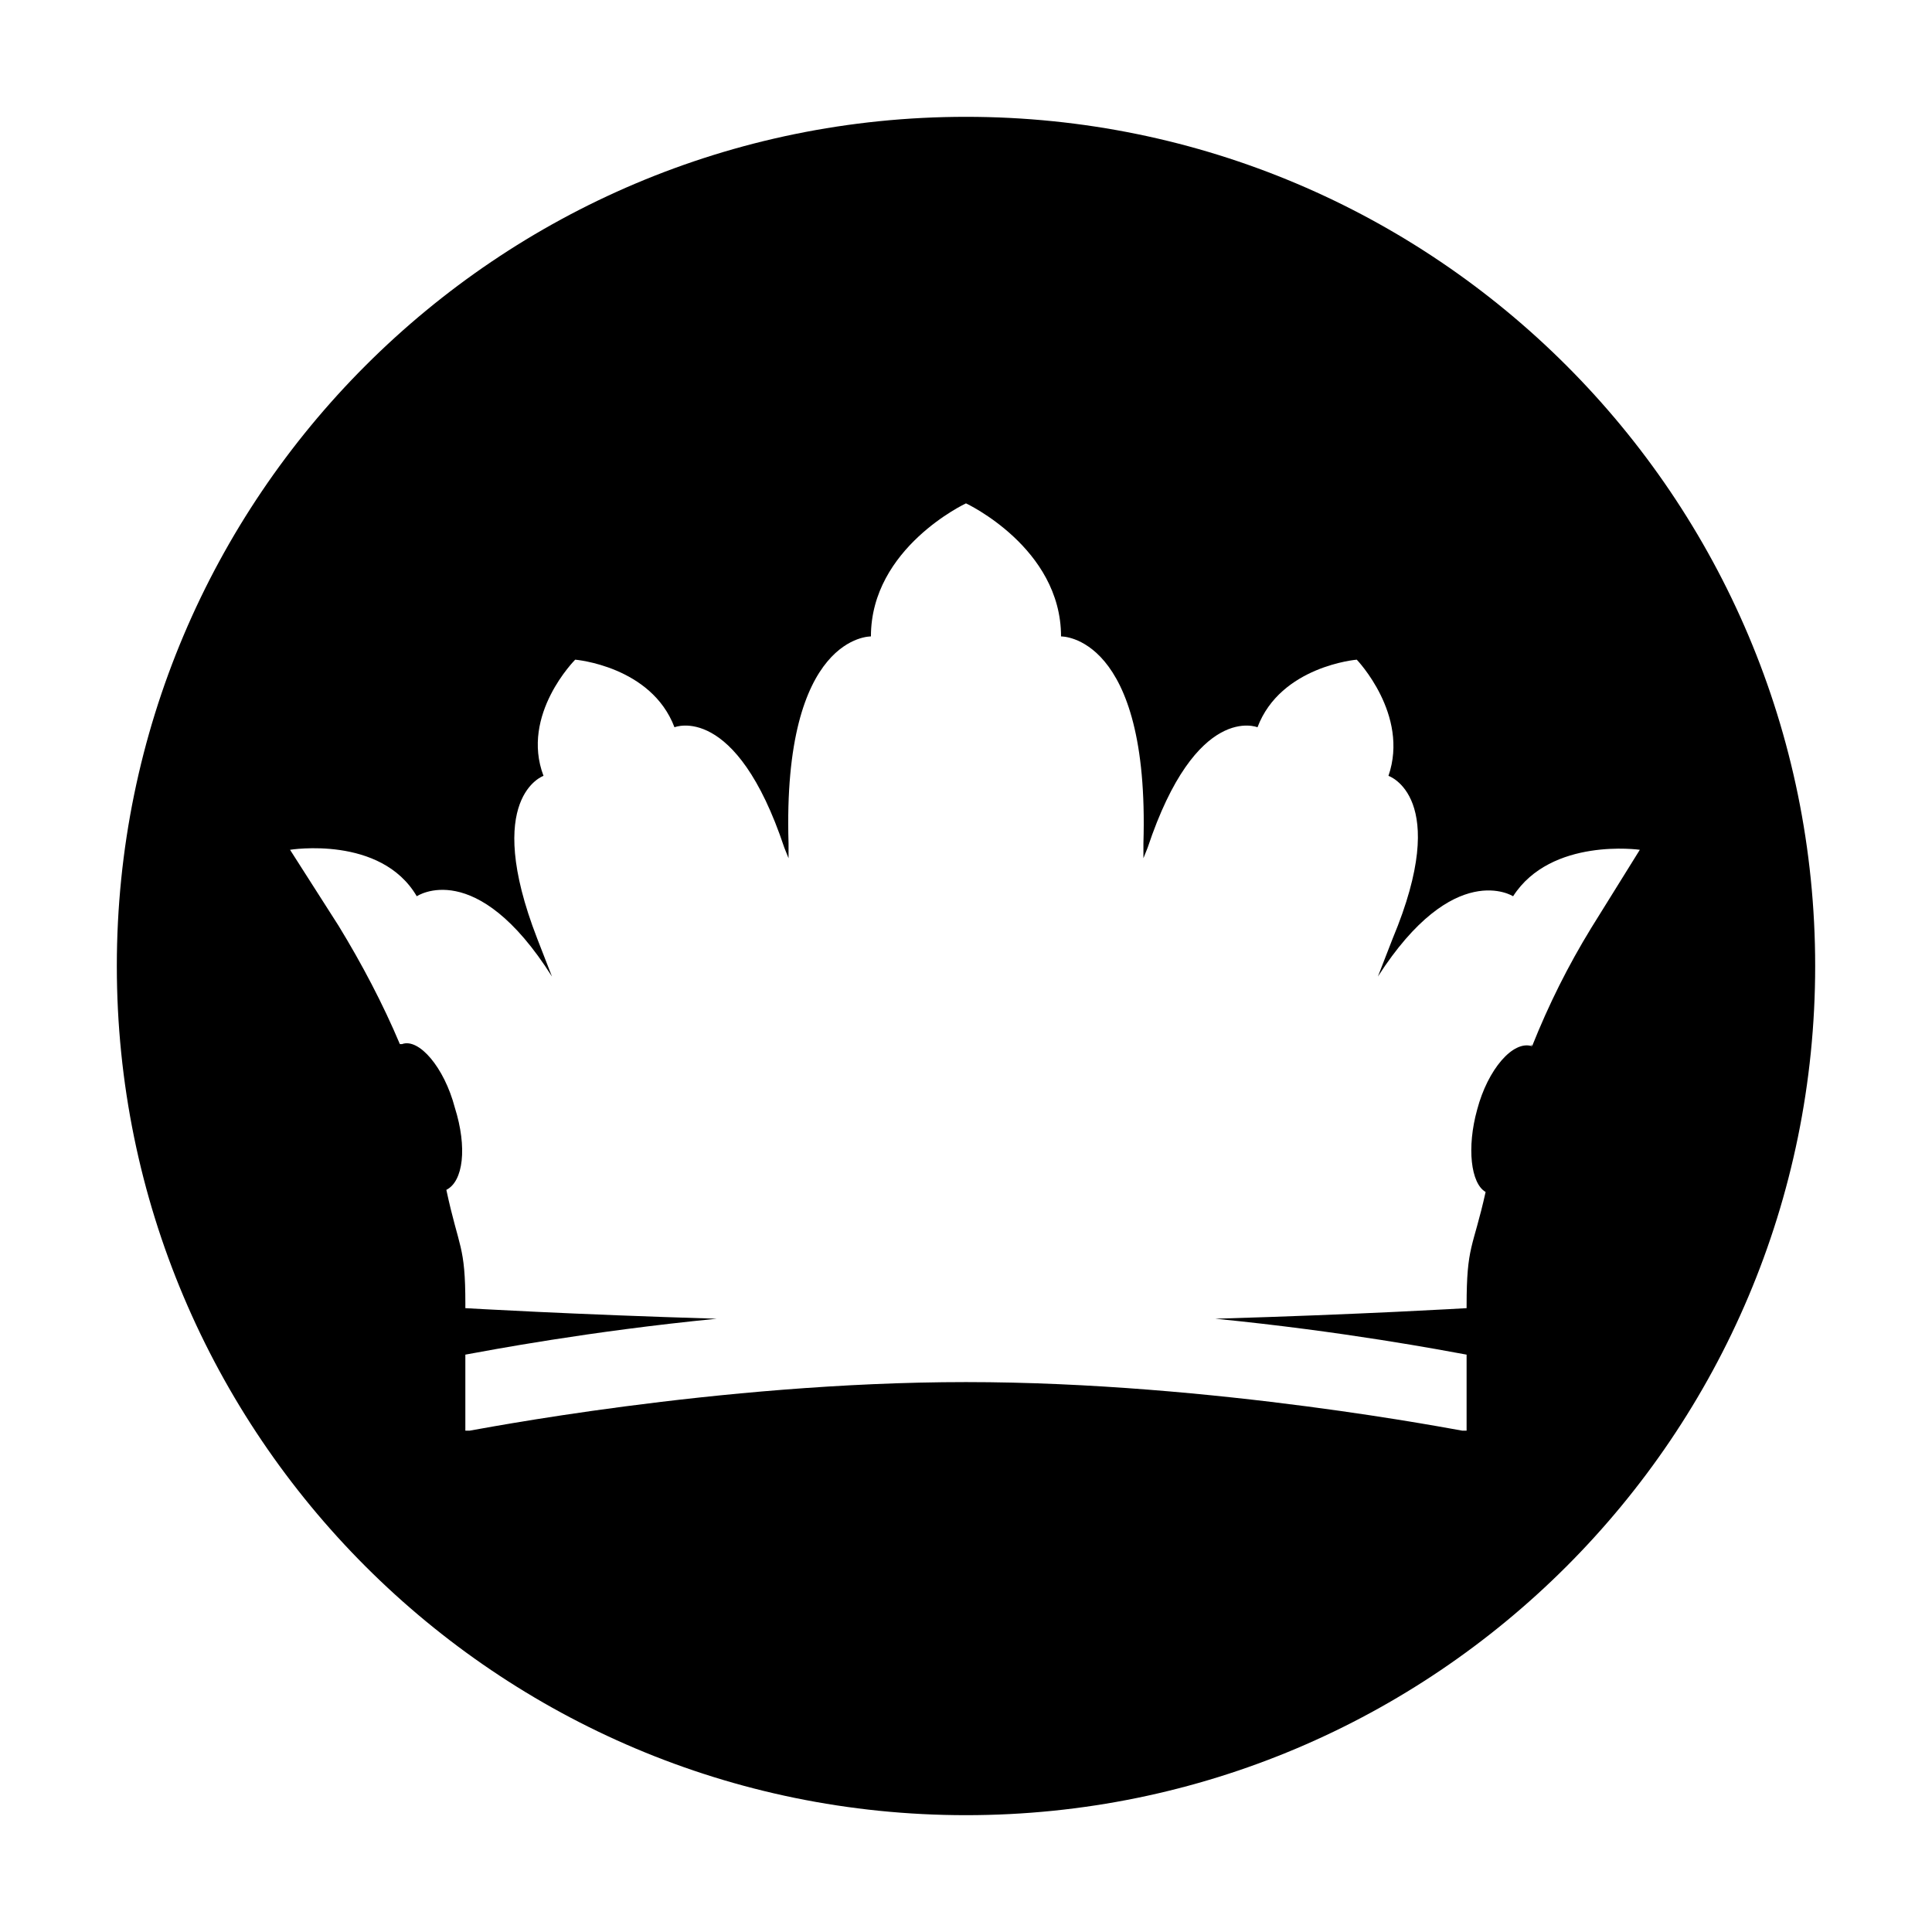 <?xml version="1.0" encoding="UTF-8"?>
<!-- Uploaded to: ICON Repo, www.iconrepo.com, Generator: ICON Repo Mixer Tools -->
<svg fill="#000000" width="800px" height="800px" version="1.1" viewBox="144 144 512 512" xmlns="http://www.w3.org/2000/svg">
 <path d="m400 174.96c-124.27 0-225.04 100.76-225.04 225.04s100.76 225.04 225.04 225.04 225.04-100.76 225.04-225.04-100.76-225.04-225.04-225.04zm150.02 246.3c0-0.559-0.562-0.559 0 0-5.039-1.68-11.754 6.156-14.555 16.793-2.801 10.078-1.68 19.594 2.238 21.832-3.359 15.113-5.039 13.996-5.039 30.23v0.559s-27.988 1.68-66.613 2.801c34.148 3.359 60.457 8.398 66.613 9.516v20.152h-1.121c-0.559 0-65.496-12.875-131.55-12.875-66.055 0-130.99 12.875-131.55 12.875h-1.121v-20.152c6.156-1.121 32.469-6.156 66.613-9.516-38.066-1.121-66.613-2.801-66.613-2.801l0.004-1.117c0-15.676-1.68-14.555-5.039-30.23 4.477-2.238 5.598-11.195 2.238-21.832-2.801-10.637-9.516-18.473-13.996-16.793h-0.559c-4.477-10.637-10.078-21.273-16.234-31.348l-12.871-20.152s24.07-3.918 33.586 12.316c0 0 15.676-10.637 35.828 21.273l-3.918-10.078c-14.555-37.508 1.676-43.105 1.676-43.105-6.156-16.234 8.398-30.789 8.398-30.789s20.152 1.68 26.309 17.914c0 0 16.234-6.719 29.109 31.906l1.121 2.801v-3.918c-1.68-55.418 21.832-54.859 21.832-54.859 0-23.512 25.191-35.266 25.191-35.266s25.191 11.754 25.191 35.266c0 0 23.512-0.559 21.832 54.859v3.918l1.121-2.801c12.875-38.625 29.109-31.906 29.109-31.906 6.156-16.234 26.309-17.914 26.309-17.914s13.996 14.555 8.398 30.789c0 0 16.793 5.598 1.121 43.105l-3.918 10.078c20.152-31.348 35.828-21.273 35.828-21.273 10.078-15.676 33.586-12.316 33.586-12.316l-12.875 20.711c-6.164 10.078-11.203 20.152-15.68 31.348z"/>
</svg>